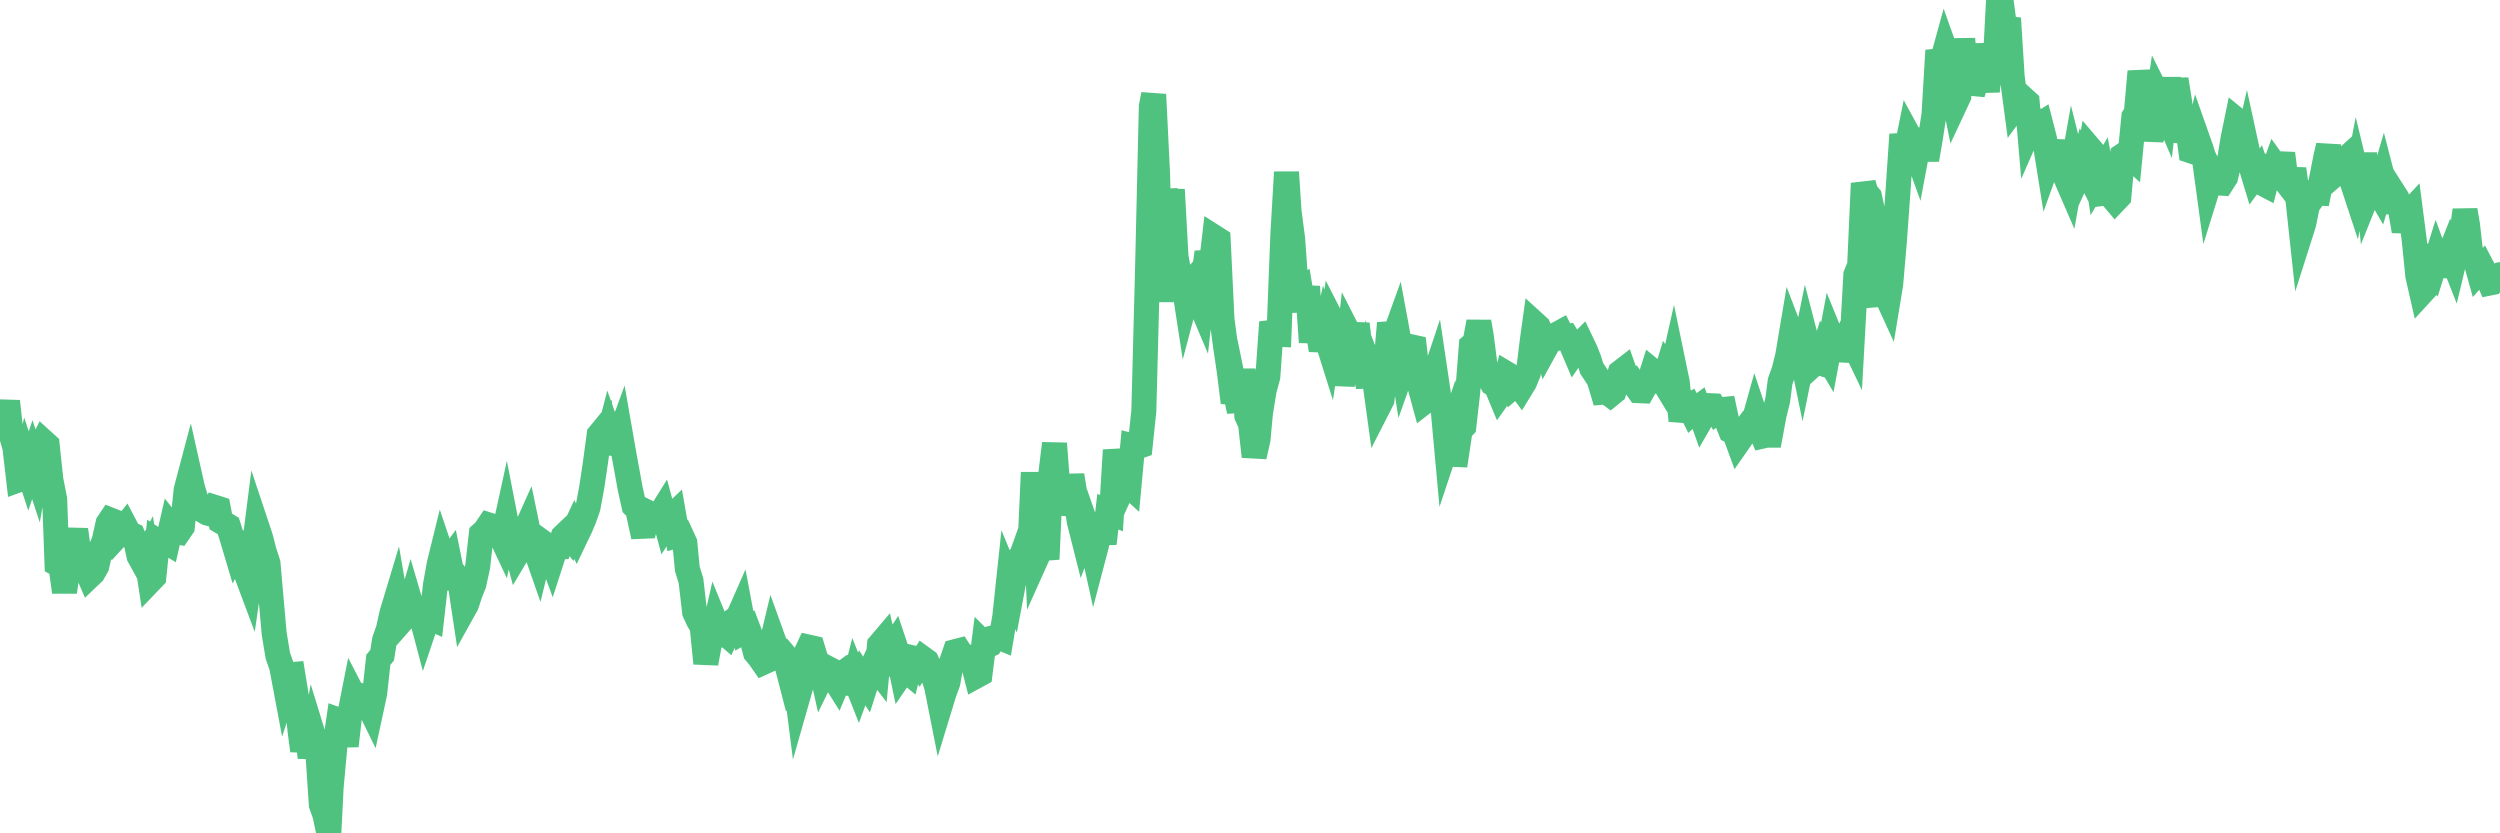 <?xml version="1.0"?><svg width="150px" height="50px" xmlns="http://www.w3.org/2000/svg" xmlns:xlink="http://www.w3.org/1999/xlink"> <polyline fill="none" stroke="#4fc280" stroke-width="1.5px" stroke-linecap="round" stroke-miterlimit="5" points="0.00,25.41 0.22,25.42 0.45,24.08 0.67,26.07 0.89,26.82 1.12,28.79 1.34,28.71 1.56,27.80 1.71,28.26 1.94,27.58 2.16,28.25 2.38,26.97 2.61,26.50 2.83,26.70 3.05,28.78 3.28,29.95 3.42,33.82 3.65,33.94 3.87,35.52 4.09,33.96 4.32,32.96 4.54,31.78 4.76,33.41 4.99,34.75 5.14,34.07 5.36,34.58 5.58,34.37 5.81,33.96 6.03,32.98 6.25,32.44 6.48,31.41 6.62,31.20 6.85,31.29 7.07,32.11 7.29,31.87 7.52,31.58 7.74,32.00 7.96,32.10 8.19,32.66 8.34,33.36 8.56,33.76 8.78,33.34 9.01,34.85 9.23,34.62 9.45,32.48 9.68,32.63 9.90,32.47 10.05,32.56 10.27,31.60 10.50,31.89 10.72,31.93 10.94,31.61 11.17,29.39 11.39,28.56 11.54,29.23 11.76,29.97 11.98,30.32 12.21,30.65 12.43,30.78 12.65,30.84 12.88,30.44 13.10,30.51 13.25,31.29 13.47,31.42 13.70,31.56 13.92,32.26 14.14,33.00 14.37,32.55 14.59,32.58 14.81,34.51 14.96,34.91 15.18,33.38 15.41,31.58 15.63,32.24 15.85,33.09 16.08,33.80 16.30,36.31 16.45,38.01 16.67,39.34 16.90,40.00 17.12,41.17 17.34,40.49 17.57,40.47 17.79,41.83 18.01,43.90 18.16,45.04 18.39,43.86 18.61,45.43 18.83,44.22 19.06,44.97 19.28,48.28 19.50,48.90 19.73,50.00 19.87,47.21 20.10,44.71 20.32,43.21 20.54,43.29 20.77,44.75 20.99,42.83 21.21,41.72 21.36,42.01 21.59,41.73 21.81,41.80 22.03,42.15 22.26,42.62 22.48,41.60 22.70,39.59 22.93,39.31 23.07,38.42 23.30,37.77 23.52,36.78 23.74,36.05 23.97,37.39 24.19,37.14 24.41,37.00 24.64,36.21 24.79,36.72 25.01,36.57 25.23,36.79 25.46,37.66 25.68,37.01 25.90,37.11 26.13,35.08 26.35,33.86 26.50,33.25 26.72,33.90 26.95,33.59 27.17,34.67 27.39,34.66 27.62,35.08 27.84,36.54 27.99,36.27 28.21,35.60 28.43,35.05 28.66,34.00 28.88,32.04 29.10,31.84 29.33,31.50 29.55,31.57 29.70,31.76 29.92,31.88 30.15,32.37 30.37,31.36 30.59,32.49 30.82,32.38 31.04,33.20 31.26,32.83 31.41,32.08 31.63,31.59 31.86,32.70 32.08,32.84 32.30,33.47 32.53,32.52 32.75,32.68 32.90,32.94 33.12,33.54 33.35,32.83 33.57,32.82 33.79,32.18 34.02,31.96 34.24,32.24 34.46,31.77 34.61,32.09 34.84,31.61 35.06,31.08 35.28,30.45 35.51,29.21 35.73,27.73 35.95,26.09 36.18,25.81 36.32,26.88 36.55,25.99 36.77,26.61 36.99,26.65 37.22,26.02 37.44,27.28 37.66,28.48 37.81,29.31 38.04,30.35 38.26,30.57 38.48,31.58 38.71,31.57 38.93,30.78 39.15,30.89 39.38,31.08 39.52,31.00 39.75,30.63 39.97,31.44 40.19,31.10 40.42,30.88 40.64,32.13 40.86,32.07 41.09,32.57 41.24,34.13 41.46,34.85 41.68,36.74 41.91,37.23 42.13,37.60 42.35,39.80 42.58,38.55 42.73,38.37 42.95,37.39 43.17,37.93 43.40,37.91 43.62,38.10 43.84,37.63 44.07,37.18 44.29,37.02 44.44,36.68 44.66,37.85 44.88,37.72 45.11,38.33 45.33,39.16 45.55,39.42 45.78,39.75 46.00,39.65 46.15,39.23 46.37,38.31 46.60,38.95 46.82,39.00 47.04,39.26 47.27,40.12 47.49,40.97 47.71,40.67 47.86,41.85 48.08,41.08 48.31,39.30 48.53,38.83 48.75,38.88 48.98,39.64 49.20,39.83 49.35,40.50 49.57,40.05 49.80,40.17 50.02,40.67 50.24,41.02 50.47,40.47 50.69,40.31 50.91,40.59 51.06,41.61 51.29,40.71 51.51,41.27 51.73,40.67 51.96,41.02 52.18,40.33 52.40,39.86 52.63,40.16 52.77,38.69 53.00,38.42 53.22,39.38 53.44,39.01 53.67,38.66 53.89,39.32 54.11,40.37 54.26,40.15 54.49,40.34 54.71,39.46 54.93,39.51 55.16,39.85 55.38,39.51 55.60,39.67 55.83,40.17 55.97,40.47 56.20,41.20 56.42,42.31 56.64,41.59 56.87,40.96 57.09,39.74 57.31,39.10 57.54,39.04 57.69,39.27 57.91,39.36 58.13,39.63 58.36,39.70 58.58,40.56 58.80,40.44 59.03,38.62 59.18,38.77 59.40,38.67 59.62,38.26 59.85,38.20 60.07,38.29 60.29,36.98 60.52,34.82 60.74,35.35 60.89,34.56 61.11,33.59 61.33,33.24 61.56,32.60 61.78,33.26 62.00,28.35 62.23,33.40 62.45,32.91 62.60,32.39 62.82,33.55 63.05,28.43 63.27,26.61 63.49,29.52 63.72,28.53 63.94,30.83 64.09,30.31 64.31,28.52 64.53,29.86 64.76,31.30 64.98,32.17 65.20,31.58 65.43,32.24 65.65,33.24 65.80,32.67 66.02,31.37 66.25,32.61 66.47,30.70 66.69,30.79 66.92,27.01 67.14,28.25 67.36,29.26 67.51,28.93 67.74,29.14 67.96,26.77 68.18,26.83 68.41,26.75 68.63,24.66 68.85,16.27 69.08,6.38 69.22,5.67 69.45,10.35 69.67,18.11 69.89,11.38 70.12,13.13 70.34,11.38 70.56,15.40 70.71,16.22 70.94,16.48 71.16,17.91 71.38,17.08 71.61,16.81 71.83,17.76 72.05,18.28 72.28,16.20 72.42,15.13 72.65,16.13 72.87,14.24 73.09,14.38 73.32,19.17 73.54,20.82 73.76,22.30 73.99,24.15 74.14,23.60 74.36,24.68 74.58,22.17 74.81,24.95 75.03,25.42 75.25,27.39 75.48,26.37 75.63,24.76 75.85,23.41 76.07,22.60 76.30,19.33 76.52,20.05 76.74,20.06 76.97,14.10 77.19,10.33 77.34,12.65 77.56,14.35 77.78,17.44 78.01,17.31 78.23,18.65 78.45,17.20 78.68,20.53 78.90,18.96 79.05,19.55 79.27,21.01 79.50,20.00 79.72,20.70 79.94,19.25 80.17,19.70 80.39,22.00 80.54,23.05 80.76,22.08 80.98,20.10 81.21,20.55 81.43,19.44 81.65,21.27 81.88,22.19 82.10,23.18 82.25,22.17 82.47,22.75 82.70,24.42 82.92,23.99 83.14,21.97 83.37,19.39 83.59,20.37 83.81,19.76 83.96,20.57 84.19,22.04 84.41,21.42 84.63,20.80 84.86,20.85 85.08,22.78 85.30,23.57 85.45,24.12 85.67,23.95 85.90,23.04 86.12,22.38 86.34,23.86 86.57,24.38 86.79,26.78 87.01,26.12 87.16,27.26 87.39,27.27 87.61,25.81 87.83,25.58 88.06,23.56 88.28,20.74 88.50,20.55 88.73,19.31 88.87,20.12 89.10,21.91 89.32,22.61 89.54,23.01 89.77,23.15 89.99,23.68 90.21,23.37 90.44,22.45 90.59,22.54 90.81,23.16 91.03,22.97 91.26,23.28 91.48,22.92 91.70,22.38 91.93,20.49 92.08,19.41 92.30,19.61 92.52,20.11 92.75,20.85 92.97,20.45 93.19,20.26 93.42,20.06 93.64,19.94 93.79,20.24 94.01,20.20 94.23,20.56 94.46,21.10 94.68,20.78 94.90,20.56 95.13,21.04 95.35,21.60 95.50,22.10 95.72,22.43 95.95,22.79 96.17,23.53 96.39,23.51 96.62,23.68 96.84,23.50 96.99,23.04 97.21,22.35 97.43,22.18 97.66,22.83 97.88,22.78 98.10,23.11 98.33,23.44 98.55,23.45 98.70,23.18 98.92,22.98 99.15,22.26 99.37,22.44 99.59,22.54 99.82,22.92 100.04,22.19 100.26,22.52 100.41,21.85 100.64,22.96 100.86,25.24 101.08,24.40 101.31,24.30 101.53,24.75 101.75,24.55 101.90,24.44 102.12,25.07 102.35,24.67 102.57,24.34 102.79,24.35 103.02,24.73 103.24,24.58 103.46,24.56 103.61,25.26 103.84,25.84 104.06,25.94 104.28,26.54 104.51,26.21 104.73,25.73 104.95,25.43 105.18,25.45 105.32,24.95 105.55,25.64 105.77,26.16 105.99,26.11 106.22,26.11 106.44,24.92 106.66,24.02 106.81,22.88 107.04,22.24 107.26,21.36 107.48,20.05 107.71,20.65 107.93,20.47 108.15,21.54 108.38,20.41 108.53,20.99 108.75,21.91 108.97,21.71 109.20,21.78 109.42,21.07 109.64,21.44 109.87,20.21 110.09,20.75 110.24,20.99 110.46,21.00 110.68,20.47 110.91,19.99 111.13,20.45 111.35,16.49 111.58,15.92 111.80,11.00 111.95,11.54 112.17,11.80 112.40,12.88 112.62,17.68 112.84,17.66 113.07,17.49 113.29,17.97 113.44,17.06 113.66,14.52 113.88,11.47 114.11,8.07 114.33,9.26 114.55,8.17 114.78,8.59 115.00,9.20 115.15,8.40 115.37,8.39 115.60,9.58 115.82,8.30 116.04,6.88 116.27,3.03 116.49,3.81 116.71,3.01 116.86,3.43 117.09,5.16 117.31,6.24 117.53,5.77 117.76,2.34 117.98,4.82 118.20,4.06 118.35,5.62 118.57,4.87 118.80,2.68 119.02,4.08 119.24,5.48 119.47,3.11 119.69,4.22 119.91,0.07 120.06,0.00 120.29,1.73 120.51,1.10 120.73,4.60 120.96,6.33 121.18,6.03 121.40,5.91 121.63,6.12 121.77,7.75 122.00,7.23 122.22,7.58 122.44,7.44 122.67,8.33 122.89,9.71 123.11,9.10 123.26,8.47 123.49,10.13 123.71,10.18 123.93,10.62 124.16,11.15 124.38,9.91 124.60,10.79 124.83,10.29 124.98,9.76 125.20,10.20 125.42,8.94 125.65,9.21 125.87,10.71 126.09,10.34 126.32,11.58 126.54,11.55 126.69,11.78 126.91,12.04 127.13,11.81 127.36,9.33 127.58,9.18 127.80,9.38 128.03,7.01 128.18,6.77 128.40,4.29 128.62,5.51 128.85,6.93 129.07,8.38 129.29,7.43 129.52,5.81 129.74,6.25 129.89,6.60 130.11,4.70 130.33,6.60 130.56,4.76 130.78,6.14 131.00,8.50 131.23,7.45 131.45,9.05 131.60,9.10 131.82,8.24 132.05,8.89 132.27,9.57 132.49,11.19 132.72,10.45 132.94,10.91 133.16,10.98 133.31,10.99 133.54,10.63 133.76,9.69 133.98,8.33 134.21,7.21 134.43,7.39 134.65,9.51 134.80,8.85 135.02,9.86 135.25,10.62 135.47,10.32 135.69,10.97 135.92,11.09 136.14,10.22 136.36,10.35 136.51,9.93 136.74,10.25 136.96,9.21 137.18,10.93 137.41,11.23 137.63,10.14 137.85,11.74 138.08,13.87 138.22,13.43 138.45,12.31 138.67,12.00 138.89,11.58 139.12,11.59 139.34,10.50 139.56,9.37 139.71,8.75 139.94,10.59 140.16,10.40 140.38,9.64 140.61,9.66 140.83,9.46 141.05,10.67 141.28,11.37 141.43,10.58 141.65,11.49 141.87,9.21 142.10,11.54 142.32,10.99 142.54,11.20 142.76,11.58 142.99,10.79 143.14,11.37 143.36,12.74 143.58,11.51 143.81,11.87 144.03,12.60 144.25,13.86 144.48,12.83 144.63,12.67 144.85,14.37 145.07,16.55 145.30,17.56 145.52,17.32 145.74,15.93 145.97,16.22 146.19,15.52 146.34,15.93 146.56,15.94 146.78,15.74 147.01,15.16 147.23,15.72 147.45,14.80 147.68,14.24 147.90,12.61 148.05,13.49 148.27,15.43 148.50,15.50 148.72,16.29 148.94,16.04 149.17,16.48 149.39,16.98 149.54,16.95 150.00,16.48 "/></svg>
